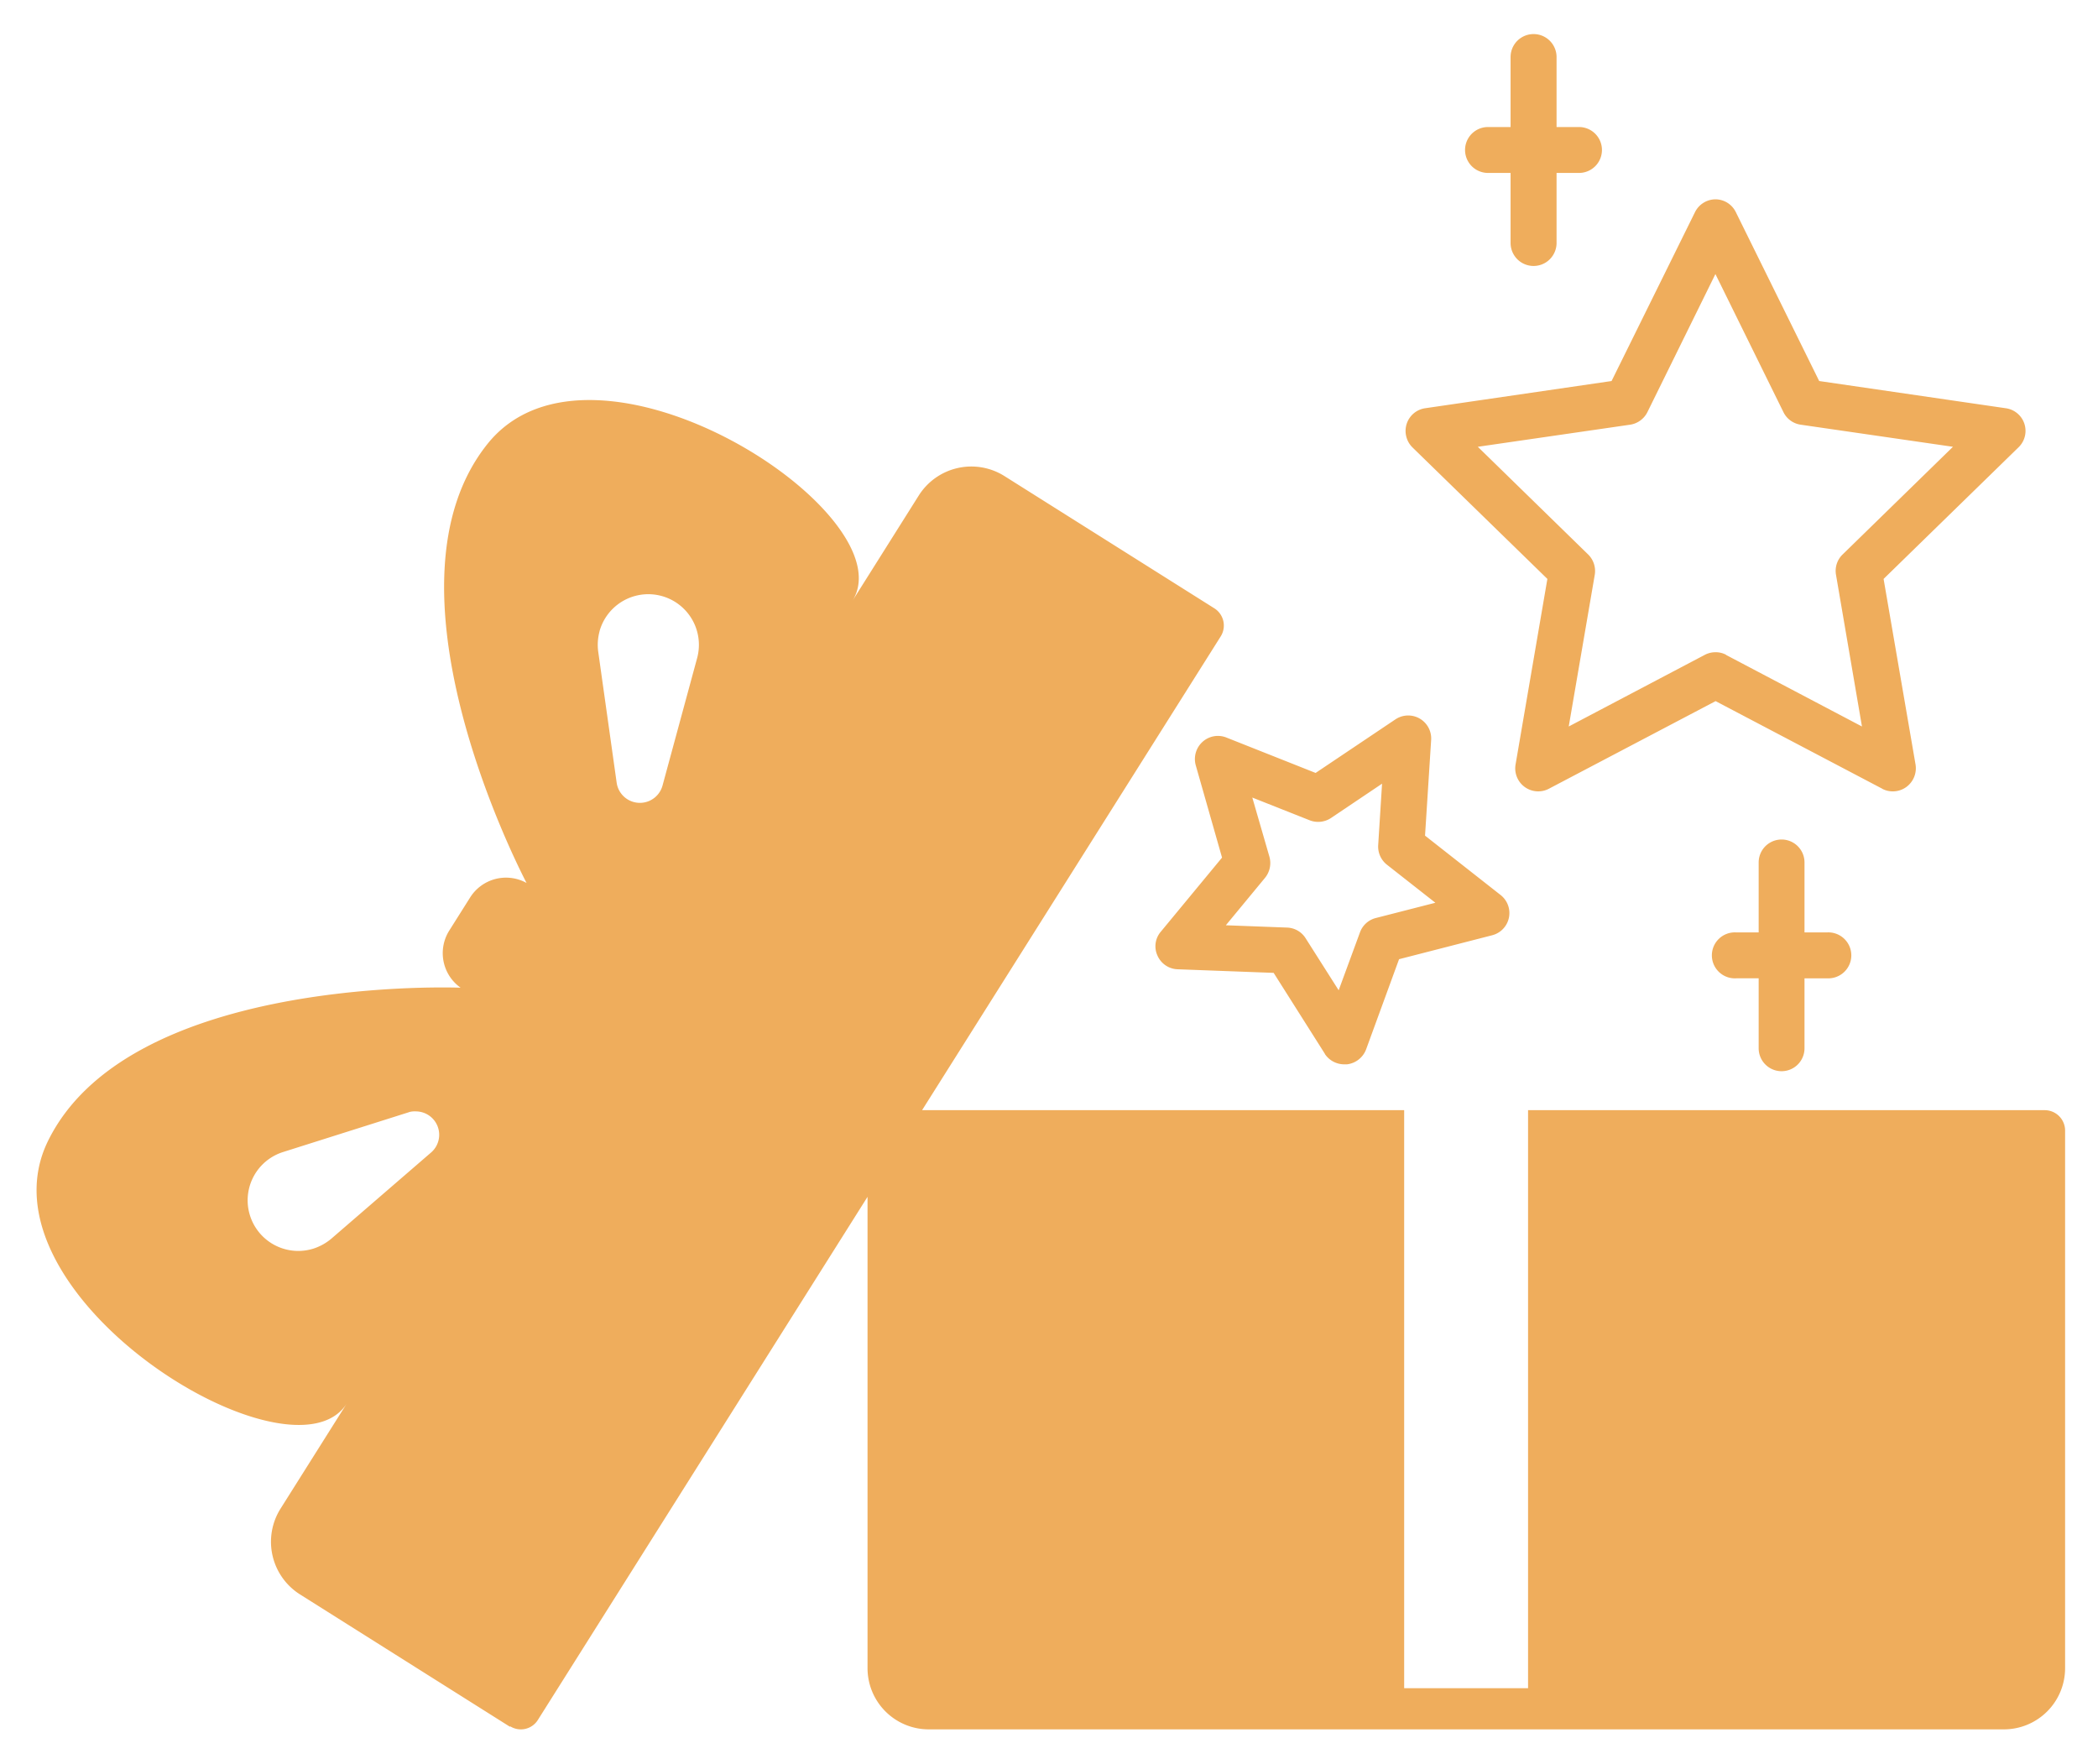 <svg class="icon" viewBox="0 0 1218 1024" version="1.1" xmlns="http://www.w3.org/2000/svg" xmlns:xlink="http://www.w3.org/1999/xlink" width="237.891" height="200"><path d="M296.063 1002.483l-121.876-76.829a36.124 36.124 0 0 1-11.331-49.785l38.533-61.155c-31.94 50.732-216.668-62.932-173.713-151.92 45.521-93.805 225.511-89.857 239.724-89.383a24.596 24.596 0 0 1-6.633-33.084l12.199-19.345a24.596 24.596 0 0 1 32.729-8.37c-6.554-12.594-87.844-173.239-22.78-254.766 61.629-77.302 243.909 40.309 211.93 91.042l38.533-61.194a36.085 36.085 0 0 1 49.785-11.291l121.876 76.789a11.844 11.844 0 0 1 3.751 16.108l-173.476 275.217h279.876v335.582h71.933v-335.582h299.695a11.844 11.844 0 0 1 12.081 11.844v311.894a35.532 35.532 0 0 1-35.73 35.73h-623.788a35.532 35.532 0 0 1-35.73-35.73v-273.44l-191.4 303.722a11.647 11.647 0 0 1-16.068 3.672z m-58.549-356.823l-73.236 23.175a29.373 29.373 0 0 0 17.766 56.023 30.676 30.676 0 0 0 10.344-5.764l58.075-50.179a13.581 13.581 0 0 0-8.883-23.688 12.555 12.555 0 0 0-4.066 0.395z m110.545-279.086a30.005 30.005 0 0 0-0.75 11.844l10.699 76a13.621 13.621 0 0 0 26.61 1.698l20.095-74.026a29.373 29.373 0 1 0-56.694-15.476z m672.941 242.014v-40.625h-13.107a13.344 13.344 0 1 1 0-26.649h13.107v-40.625a13.305 13.305 0 1 1 26.61 0v40.625h13.107a13.344 13.344 0 1 1 0 26.649h-13.107v40.625a13.305 13.305 0 1 1-26.61 0z m-251.766 3.316l-29.808-47.1-55.825-2.092a13.226 13.226 0 0 1-11.607-7.896 12.989 12.989 0 0 1 1.935-13.937l35.532-42.994-15.279-53.654a13.463 13.463 0 0 1 3.948-13.542 13.305 13.305 0 0 1 13.818-2.527l51.838 20.569 46.35-31.11a13.344 13.344 0 0 1 20.727 11.844l-3.553 55.667 43.863 34.466a13.305 13.305 0 0 1-4.896 23.372l-54.049 13.897-19.148 52.39a13.542 13.542 0 0 1-11.094 8.646h-1.461a13.542 13.542 0 0 1-11.37-6.001z m-32.255-114.493a13.621 13.621 0 0 1-2.487 12.12l-22.82 27.636 35.532 1.342a13.226 13.226 0 0 1 10.778 6.198l19.187 30.202 12.357-33.598a13.265 13.265 0 0 1 9.12-8.33l34.664-8.883-28.149-22.109a13.423 13.423 0 0 1-5.053-11.291l2.25-35.73-29.65 19.938a13.502 13.502 0 0 1-12.397 1.303l-33.282-13.186z m355.836-39.48l-96.806-50.89-96.845 50.89a13.344 13.344 0 0 1-19.306-14.055l18.477-107.781-78.329-76.355a13.463 13.463 0 0 1-3.356-13.66 13.265 13.265 0 0 1 10.739-9.08l108.215-15.792 48.442-98.069a13.384 13.384 0 0 1 11.844-7.422 13.226 13.226 0 0 1 11.844 7.422l48.403 98.069 108.294 15.792a13.265 13.265 0 0 1 7.383 22.741l-78.289 76.355 18.556 107.781a13.502 13.502 0 0 1-5.369 13.028 13.344 13.344 0 0 1-7.896 2.527 12.91 12.91 0 0 1-6.08-1.5z m-90.805-77.737l78.961 41.573-15.081-88.12a13.226 13.226 0 0 1 3.948-11.844l63.958-62.418-88.396-12.831a13.226 13.226 0 0 1-10.028-7.304l-39.48-80.145-39.48 80.145a13.423 13.423 0 0 1-10.028 7.304l-88.436 12.831 63.958 62.418a13.463 13.463 0 0 1 3.948 11.844l-15.121 88.12 78.961-41.573a13.186 13.186 0 0 1 6.198-1.54 12.792 12.792 0 0 1 6.159 1.461z m-125.034-239.132v-40.665h-13.107a13.305 13.305 0 0 1 0-26.649h13.107V33.124a13.344 13.344 0 0 1 26.689 0v40.625h13.028a13.305 13.305 0 0 1 0 26.649h-13.028v40.665a13.344 13.344 0 0 1-26.689 0z" fill="#EFAD5C"></path></svg>